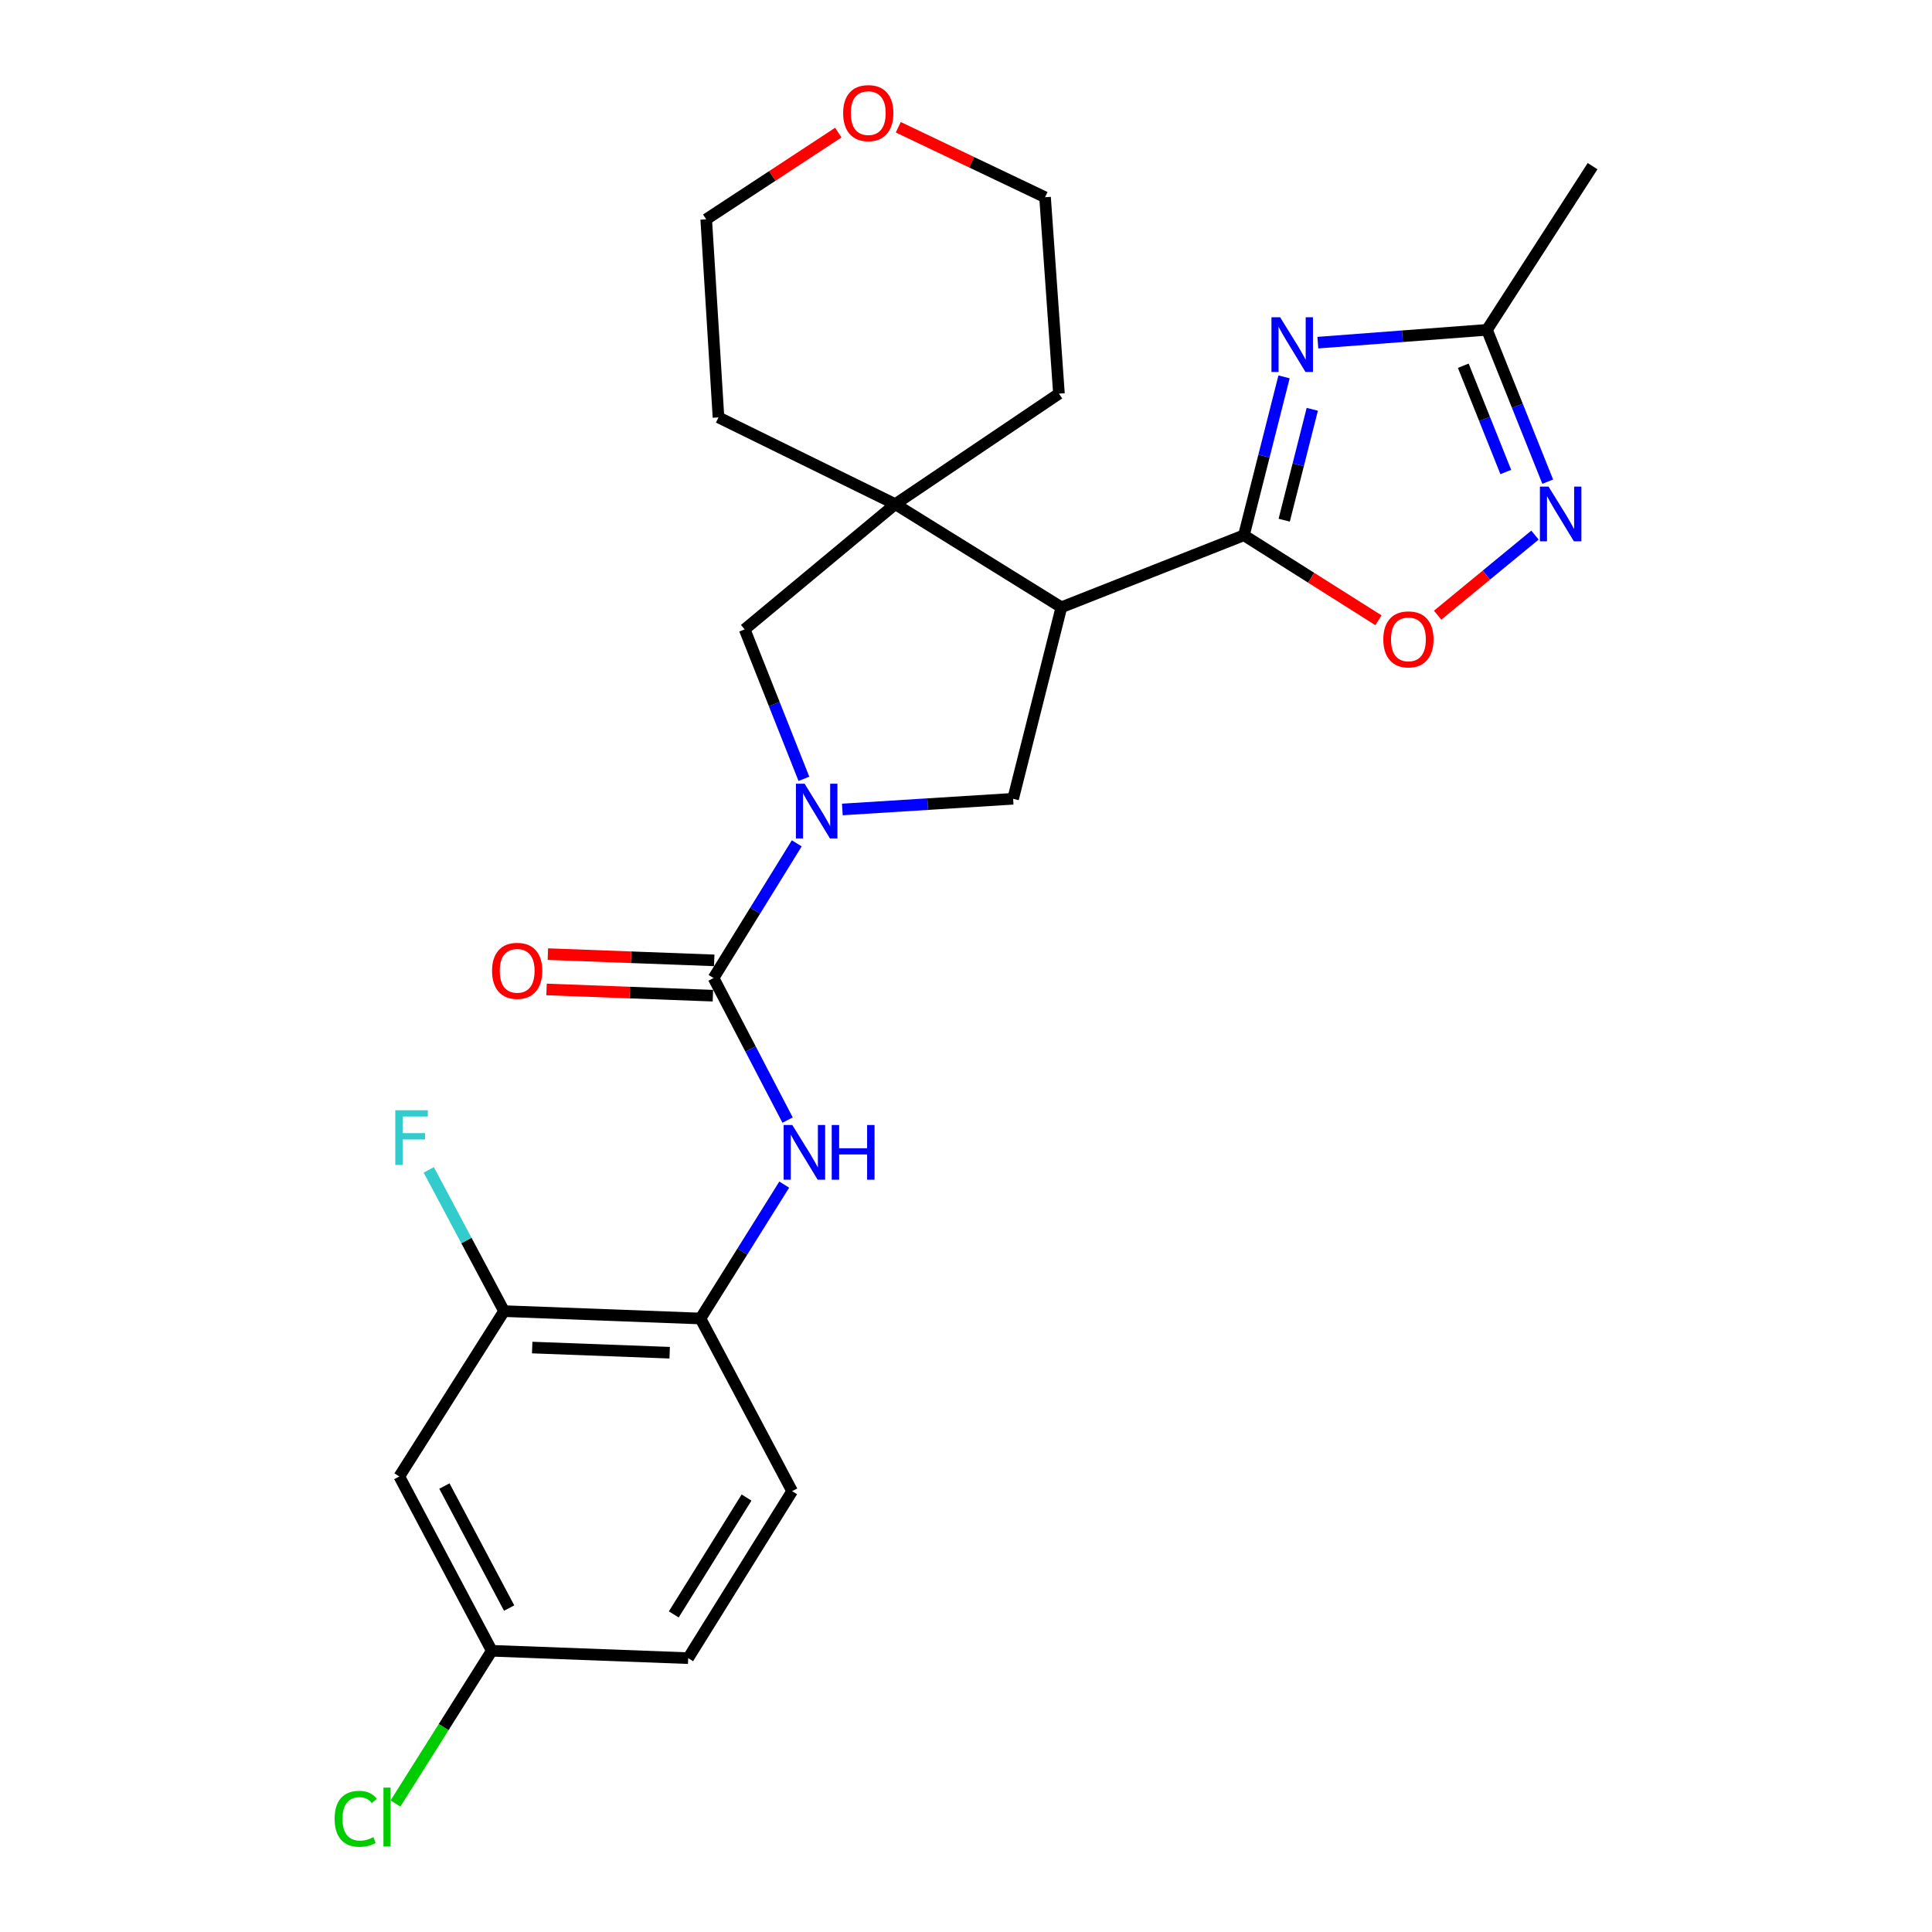 <?xml version='1.0' encoding='iso-8859-1'?>
<svg version='1.1' baseProfile='full'
              xmlns='http://www.w3.org/2000/svg'
                      xmlns:rdkit='http://www.rdkit.org/xml'
                      xmlns:xlink='http://www.w3.org/1999/xlink'
                  xml:space='preserve'
width='1000px' height='1000px' viewBox='0 0 1000 1000'>
<!-- END OF HEADER -->
<rect style='opacity:1.0;fill:#FFFFFF;stroke:none' width='1000' height='1000' x='0' y='0'> </rect>
<path class='bond-1' d='M 643.854,277.053 L 654.234,236.06' style='fill:none;fill-rule:evenodd;stroke:#000000;stroke-width:6px;stroke-linecap:butt;stroke-linejoin:miter;stroke-opacity:1' />
<path class='bond-1' d='M 654.234,236.06 L 664.614,195.067' style='fill:none;fill-rule:evenodd;stroke:#0000FF;stroke-width:6px;stroke-linecap:butt;stroke-linejoin:miter;stroke-opacity:1' />
<path class='bond-1' d='M 664.701,269.246 L 671.967,240.551' style='fill:none;fill-rule:evenodd;stroke:#000000;stroke-width:6px;stroke-linecap:butt;stroke-linejoin:miter;stroke-opacity:1' />
<path class='bond-1' d='M 671.967,240.551 L 679.233,211.856' style='fill:none;fill-rule:evenodd;stroke:#0000FF;stroke-width:6px;stroke-linecap:butt;stroke-linejoin:miter;stroke-opacity:1' />
<path class='bond-2' d='M 643.854,277.053 L 549.37,314.33' style='fill:none;fill-rule:evenodd;stroke:#000000;stroke-width:6px;stroke-linecap:butt;stroke-linejoin:miter;stroke-opacity:1' />
<path class='bond-7' d='M 643.854,277.053 L 678.667,299.051' style='fill:none;fill-rule:evenodd;stroke:#000000;stroke-width:6px;stroke-linecap:butt;stroke-linejoin:miter;stroke-opacity:1' />
<path class='bond-7' d='M 678.667,299.051 L 713.48,321.049' style='fill:none;fill-rule:evenodd;stroke:#FF0000;stroke-width:6px;stroke-linecap:butt;stroke-linejoin:miter;stroke-opacity:1' />
<path class='bond-0' d='M 435.998,418.979 L 480.194,416.214' style='fill:none;fill-rule:evenodd;stroke:#0000FF;stroke-width:6px;stroke-linecap:butt;stroke-linejoin:miter;stroke-opacity:1' />
<path class='bond-0' d='M 480.194,416.214 L 524.39,413.448' style='fill:none;fill-rule:evenodd;stroke:#000000;stroke-width:6px;stroke-linecap:butt;stroke-linejoin:miter;stroke-opacity:1' />
<path class='bond-3' d='M 412.397,436.509 L 390.866,471.367' style='fill:none;fill-rule:evenodd;stroke:#0000FF;stroke-width:6px;stroke-linecap:butt;stroke-linejoin:miter;stroke-opacity:1' />
<path class='bond-3' d='M 390.866,471.367 L 369.336,506.225' style='fill:none;fill-rule:evenodd;stroke:#000000;stroke-width:6px;stroke-linecap:butt;stroke-linejoin:miter;stroke-opacity:1' />
<path class='bond-27' d='M 416.096,403.121 L 400.765,364.442' style='fill:none;fill-rule:evenodd;stroke:#0000FF;stroke-width:6px;stroke-linecap:butt;stroke-linejoin:miter;stroke-opacity:1' />
<path class='bond-27' d='M 400.765,364.442 L 385.434,325.764' style='fill:none;fill-rule:evenodd;stroke:#000000;stroke-width:6px;stroke-linecap:butt;stroke-linejoin:miter;stroke-opacity:1' />
<path class='bond-9' d='M 682.112,177.356 L 725.885,174.038' style='fill:none;fill-rule:evenodd;stroke:#0000FF;stroke-width:6px;stroke-linecap:butt;stroke-linejoin:miter;stroke-opacity:1' />
<path class='bond-9' d='M 725.885,174.038 L 769.659,170.72' style='fill:none;fill-rule:evenodd;stroke:#000000;stroke-width:6px;stroke-linecap:butt;stroke-linejoin:miter;stroke-opacity:1' />
<path class='bond-4' d='M 549.37,314.33 L 463.383,260.955' style='fill:none;fill-rule:evenodd;stroke:#000000;stroke-width:6px;stroke-linecap:butt;stroke-linejoin:miter;stroke-opacity:1' />
<path class='bond-5' d='M 549.37,314.33 L 524.39,413.448' style='fill:none;fill-rule:evenodd;stroke:#000000;stroke-width:6px;stroke-linecap:butt;stroke-linejoin:miter;stroke-opacity:1' />
<path class='bond-8' d='M 369.336,506.225 L 388.495,542.99' style='fill:none;fill-rule:evenodd;stroke:#000000;stroke-width:6px;stroke-linecap:butt;stroke-linejoin:miter;stroke-opacity:1' />
<path class='bond-8' d='M 388.495,542.99 L 407.655,579.756' style='fill:none;fill-rule:evenodd;stroke:#0000FF;stroke-width:6px;stroke-linecap:butt;stroke-linejoin:miter;stroke-opacity:1' />
<path class='bond-14' d='M 369.679,497.084 L 326.626,495.47' style='fill:none;fill-rule:evenodd;stroke:#000000;stroke-width:6px;stroke-linecap:butt;stroke-linejoin:miter;stroke-opacity:1' />
<path class='bond-14' d='M 326.626,495.47 L 283.573,493.856' style='fill:none;fill-rule:evenodd;stroke:#FF0000;stroke-width:6px;stroke-linecap:butt;stroke-linejoin:miter;stroke-opacity:1' />
<path class='bond-14' d='M 368.993,515.365 L 325.941,513.75' style='fill:none;fill-rule:evenodd;stroke:#000000;stroke-width:6px;stroke-linecap:butt;stroke-linejoin:miter;stroke-opacity:1' />
<path class='bond-14' d='M 325.941,513.75 L 282.888,512.136' style='fill:none;fill-rule:evenodd;stroke:#FF0000;stroke-width:6px;stroke-linecap:butt;stroke-linejoin:miter;stroke-opacity:1' />
<path class='bond-10' d='M 463.383,260.955 L 385.434,325.764' style='fill:none;fill-rule:evenodd;stroke:#000000;stroke-width:6px;stroke-linecap:butt;stroke-linejoin:miter;stroke-opacity:1' />
<path class='bond-21' d='M 463.383,260.955 L 548.11,203.759' style='fill:none;fill-rule:evenodd;stroke:#000000;stroke-width:6px;stroke-linecap:butt;stroke-linejoin:miter;stroke-opacity:1' />
<path class='bond-22' d='M 463.383,260.955 L 371.887,216.046' style='fill:none;fill-rule:evenodd;stroke:#000000;stroke-width:6px;stroke-linecap:butt;stroke-linejoin:miter;stroke-opacity:1' />
<path class='bond-6' d='M 794.499,276.97 L 769.309,297.693' style='fill:none;fill-rule:evenodd;stroke:#0000FF;stroke-width:6px;stroke-linecap:butt;stroke-linejoin:miter;stroke-opacity:1' />
<path class='bond-6' d='M 769.309,297.693 L 744.118,318.416' style='fill:none;fill-rule:evenodd;stroke:#FF0000;stroke-width:6px;stroke-linecap:butt;stroke-linejoin:miter;stroke-opacity:1' />
<path class='bond-26' d='M 801.099,249.31 L 785.379,210.015' style='fill:none;fill-rule:evenodd;stroke:#0000FF;stroke-width:6px;stroke-linecap:butt;stroke-linejoin:miter;stroke-opacity:1' />
<path class='bond-26' d='M 785.379,210.015 L 769.659,170.72' style='fill:none;fill-rule:evenodd;stroke:#000000;stroke-width:6px;stroke-linecap:butt;stroke-linejoin:miter;stroke-opacity:1' />
<path class='bond-26' d='M 779.398,244.316 L 768.395,216.81' style='fill:none;fill-rule:evenodd;stroke:#0000FF;stroke-width:6px;stroke-linecap:butt;stroke-linejoin:miter;stroke-opacity:1' />
<path class='bond-26' d='M 768.395,216.81 L 757.391,189.303' style='fill:none;fill-rule:evenodd;stroke:#000000;stroke-width:6px;stroke-linecap:butt;stroke-linejoin:miter;stroke-opacity:1' />
<path class='bond-11' d='M 405.914,613.156 L 384.236,647.807' style='fill:none;fill-rule:evenodd;stroke:#0000FF;stroke-width:6px;stroke-linecap:butt;stroke-linejoin:miter;stroke-opacity:1' />
<path class='bond-11' d='M 384.236,647.807 L 362.558,682.458' style='fill:none;fill-rule:evenodd;stroke:#000000;stroke-width:6px;stroke-linecap:butt;stroke-linejoin:miter;stroke-opacity:1' />
<path class='bond-23' d='M 769.659,170.72 L 824.315,86.003' style='fill:none;fill-rule:evenodd;stroke:#000000;stroke-width:6px;stroke-linecap:butt;stroke-linejoin:miter;stroke-opacity:1' />
<path class='bond-12' d='M 362.558,682.458 L 260.899,678.637' style='fill:none;fill-rule:evenodd;stroke:#000000;stroke-width:6px;stroke-linecap:butt;stroke-linejoin:miter;stroke-opacity:1' />
<path class='bond-12' d='M 346.622,700.165 L 275.461,697.49' style='fill:none;fill-rule:evenodd;stroke:#000000;stroke-width:6px;stroke-linecap:butt;stroke-linejoin:miter;stroke-opacity:1' />
<path class='bond-15' d='M 362.558,682.458 L 410.008,771.829' style='fill:none;fill-rule:evenodd;stroke:#000000;stroke-width:6px;stroke-linecap:butt;stroke-linejoin:miter;stroke-opacity:1' />
<path class='bond-13' d='M 260.899,678.637 L 206.68,764.218' style='fill:none;fill-rule:evenodd;stroke:#000000;stroke-width:6px;stroke-linecap:butt;stroke-linejoin:miter;stroke-opacity:1' />
<path class='bond-18' d='M 260.899,678.637 L 241.413,642.084' style='fill:none;fill-rule:evenodd;stroke:#000000;stroke-width:6px;stroke-linecap:butt;stroke-linejoin:miter;stroke-opacity:1' />
<path class='bond-18' d='M 241.413,642.084 L 221.927,605.532' style='fill:none;fill-rule:evenodd;stroke:#33CCCC;stroke-width:6px;stroke-linecap:butt;stroke-linejoin:miter;stroke-opacity:1' />
<path class='bond-29' d='M 206.68,764.218 L 254.547,854.443' style='fill:none;fill-rule:evenodd;stroke:#000000;stroke-width:6px;stroke-linecap:butt;stroke-linejoin:miter;stroke-opacity:1' />
<path class='bond-29' d='M 230.02,769.178 L 263.527,832.336' style='fill:none;fill-rule:evenodd;stroke:#000000;stroke-width:6px;stroke-linecap:butt;stroke-linejoin:miter;stroke-opacity:1' />
<path class='bond-19' d='M 410.008,771.829 L 356.206,858.254' style='fill:none;fill-rule:evenodd;stroke:#000000;stroke-width:6px;stroke-linecap:butt;stroke-linejoin:miter;stroke-opacity:1' />
<path class='bond-19' d='M 386.408,775.125 L 348.746,835.623' style='fill:none;fill-rule:evenodd;stroke:#000000;stroke-width:6px;stroke-linecap:butt;stroke-linejoin:miter;stroke-opacity:1' />
<path class='bond-16' d='M 433.901,68.642 L 399.718,91.083' style='fill:none;fill-rule:evenodd;stroke:#FF0000;stroke-width:6px;stroke-linecap:butt;stroke-linejoin:miter;stroke-opacity:1' />
<path class='bond-16' d='M 399.718,91.083 L 365.535,113.524' style='fill:none;fill-rule:evenodd;stroke:#000000;stroke-width:6px;stroke-linecap:butt;stroke-linejoin:miter;stroke-opacity:1' />
<path class='bond-28' d='M 464.943,65.868 L 502.929,83.979' style='fill:none;fill-rule:evenodd;stroke:#FF0000;stroke-width:6px;stroke-linecap:butt;stroke-linejoin:miter;stroke-opacity:1' />
<path class='bond-28' d='M 502.929,83.979 L 540.915,102.09' style='fill:none;fill-rule:evenodd;stroke:#000000;stroke-width:6px;stroke-linecap:butt;stroke-linejoin:miter;stroke-opacity:1' />
<path class='bond-17' d='M 254.547,854.443 L 356.206,858.254' style='fill:none;fill-rule:evenodd;stroke:#000000;stroke-width:6px;stroke-linecap:butt;stroke-linejoin:miter;stroke-opacity:1' />
<path class='bond-20' d='M 254.547,854.443 L 229.624,893.963' style='fill:none;fill-rule:evenodd;stroke:#000000;stroke-width:6px;stroke-linecap:butt;stroke-linejoin:miter;stroke-opacity:1' />
<path class='bond-20' d='M 229.624,893.963 L 204.7,933.483' style='fill:none;fill-rule:evenodd;stroke:#00CC00;stroke-width:6px;stroke-linecap:butt;stroke-linejoin:miter;stroke-opacity:1' />
<path class='bond-24' d='M 548.11,203.759 L 540.915,102.09' style='fill:none;fill-rule:evenodd;stroke:#000000;stroke-width:6px;stroke-linecap:butt;stroke-linejoin:miter;stroke-opacity:1' />
<path class='bond-25' d='M 371.887,216.046 L 365.535,113.524' style='fill:none;fill-rule:evenodd;stroke:#000000;stroke-width:6px;stroke-linecap:butt;stroke-linejoin:miter;stroke-opacity:1' />
<path  class='atom-1' d='M 416.451 405.65
L 425.731 420.65
Q 426.651 422.13, 428.131 424.81
Q 429.611 427.49, 429.691 427.65
L 429.691 405.65
L 433.451 405.65
L 433.451 433.97
L 429.571 433.97
L 419.611 417.57
Q 418.451 415.65, 417.211 413.45
Q 416.011 411.25, 415.651 410.57
L 415.651 433.97
L 411.971 433.97
L 411.971 405.65
L 416.451 405.65
' fill='#0000FF'/>
<path  class='atom-2' d='M 662.584 164.202
L 671.864 179.202
Q 672.784 180.682, 674.264 183.362
Q 675.744 186.042, 675.824 186.202
L 675.824 164.202
L 679.584 164.202
L 679.584 192.522
L 675.704 192.522
L 665.744 176.122
Q 664.584 174.202, 663.344 172.002
Q 662.144 169.802, 661.784 169.122
L 661.784 192.522
L 658.104 192.522
L 658.104 164.202
L 662.584 164.202
' fill='#0000FF'/>
<path  class='atom-7' d='M 801.53 251.877
L 810.81 266.877
Q 811.73 268.357, 813.21 271.037
Q 814.69 273.717, 814.77 273.877
L 814.77 251.877
L 818.53 251.877
L 818.53 280.197
L 814.65 280.197
L 804.69 263.797
Q 803.53 261.877, 802.29 259.677
Q 801.09 257.477, 800.73 256.797
L 800.73 280.197
L 797.05 280.197
L 797.05 251.877
L 801.53 251.877
' fill='#0000FF'/>
<path  class='atom-8' d='M 715.998 330.935
Q 715.998 324.135, 719.358 320.335
Q 722.718 316.535, 728.998 316.535
Q 735.278 316.535, 738.638 320.335
Q 741.998 324.135, 741.998 330.935
Q 741.998 337.815, 738.598 341.735
Q 735.198 345.615, 728.998 345.615
Q 722.758 345.615, 719.358 341.735
Q 715.998 337.855, 715.998 330.935
M 728.998 342.415
Q 733.318 342.415, 735.638 339.535
Q 737.998 336.615, 737.998 330.935
Q 737.998 325.375, 735.638 322.575
Q 733.318 319.735, 728.998 319.735
Q 724.678 319.735, 722.318 322.535
Q 719.998 325.335, 719.998 330.935
Q 719.998 336.655, 722.318 339.535
Q 724.678 342.415, 728.998 342.415
' fill='#FF0000'/>
<path  class='atom-9' d='M 410.099 582.3
L 419.379 597.3
Q 420.299 598.78, 421.779 601.46
Q 423.259 604.14, 423.339 604.3
L 423.339 582.3
L 427.099 582.3
L 427.099 610.62
L 423.219 610.62
L 413.259 594.22
Q 412.099 592.3, 410.859 590.1
Q 409.659 587.9, 409.299 587.22
L 409.299 610.62
L 405.619 610.62
L 405.619 582.3
L 410.099 582.3
' fill='#0000FF'/>
<path  class='atom-9' d='M 430.499 582.3
L 434.339 582.3
L 434.339 594.34
L 448.819 594.34
L 448.819 582.3
L 452.659 582.3
L 452.659 610.62
L 448.819 610.62
L 448.819 597.54
L 434.339 597.54
L 434.339 610.62
L 430.499 610.62
L 430.499 582.3
' fill='#0000FF'/>
<path  class='atom-15' d='M 254.688 502.493
Q 254.688 495.693, 258.048 491.893
Q 261.408 488.093, 267.688 488.093
Q 273.968 488.093, 277.328 491.893
Q 280.688 495.693, 280.688 502.493
Q 280.688 509.373, 277.288 513.293
Q 273.888 517.173, 267.688 517.173
Q 261.448 517.173, 258.048 513.293
Q 254.688 509.413, 254.688 502.493
M 267.688 513.973
Q 272.008 513.973, 274.328 511.093
Q 276.688 508.173, 276.688 502.493
Q 276.688 496.933, 274.328 494.133
Q 272.008 491.293, 267.688 491.293
Q 263.368 491.293, 261.008 494.093
Q 258.688 496.893, 258.688 502.493
Q 258.688 508.213, 261.008 511.093
Q 263.368 513.973, 267.688 513.973
' fill='#FF0000'/>
<path  class='atom-17' d='M 436.409 58.541
Q 436.409 51.742, 439.769 47.941
Q 443.129 44.142, 449.409 44.142
Q 455.689 44.142, 459.049 47.941
Q 462.409 51.742, 462.409 58.541
Q 462.409 65.421, 459.009 69.341
Q 455.609 73.222, 449.409 73.222
Q 443.169 73.222, 439.769 69.341
Q 436.409 65.462, 436.409 58.541
M 449.409 70.022
Q 453.729 70.022, 456.049 67.141
Q 458.409 64.222, 458.409 58.541
Q 458.409 52.981, 456.049 50.181
Q 453.729 47.342, 449.409 47.342
Q 445.089 47.342, 442.729 50.142
Q 440.409 52.941, 440.409 58.541
Q 440.409 64.261, 442.729 67.141
Q 445.089 70.022, 449.409 70.022
' fill='#FF0000'/>
<path  class='atom-19' d='M 204.602 574.668
L 221.442 574.668
L 221.442 577.908
L 208.402 577.908
L 208.402 586.508
L 220.002 586.508
L 220.002 589.788
L 208.402 589.788
L 208.402 602.988
L 204.602 602.988
L 204.602 574.668
' fill='#33CCCC'/>
<path  class='atom-21' d='M 173.198 941.41
Q 173.198 934.37, 176.478 930.69
Q 179.798 926.97, 186.078 926.97
Q 191.918 926.97, 195.038 931.09
L 192.398 933.25
Q 190.118 930.25, 186.078 930.25
Q 181.798 930.25, 179.518 933.13
Q 177.278 935.97, 177.278 941.41
Q 177.278 947.01, 179.598 949.89
Q 181.958 952.77, 186.518 952.77
Q 189.638 952.77, 193.278 950.89
L 194.398 953.89
Q 192.918 954.85, 190.678 955.41
Q 188.438 955.97, 185.958 955.97
Q 179.798 955.97, 176.478 952.21
Q 173.198 948.45, 173.198 941.41
' fill='#00CC00'/>
<path  class='atom-21' d='M 198.478 925.25
L 202.158 925.25
L 202.158 955.61
L 198.478 955.61
L 198.478 925.25
' fill='#00CC00'/>
</svg>
